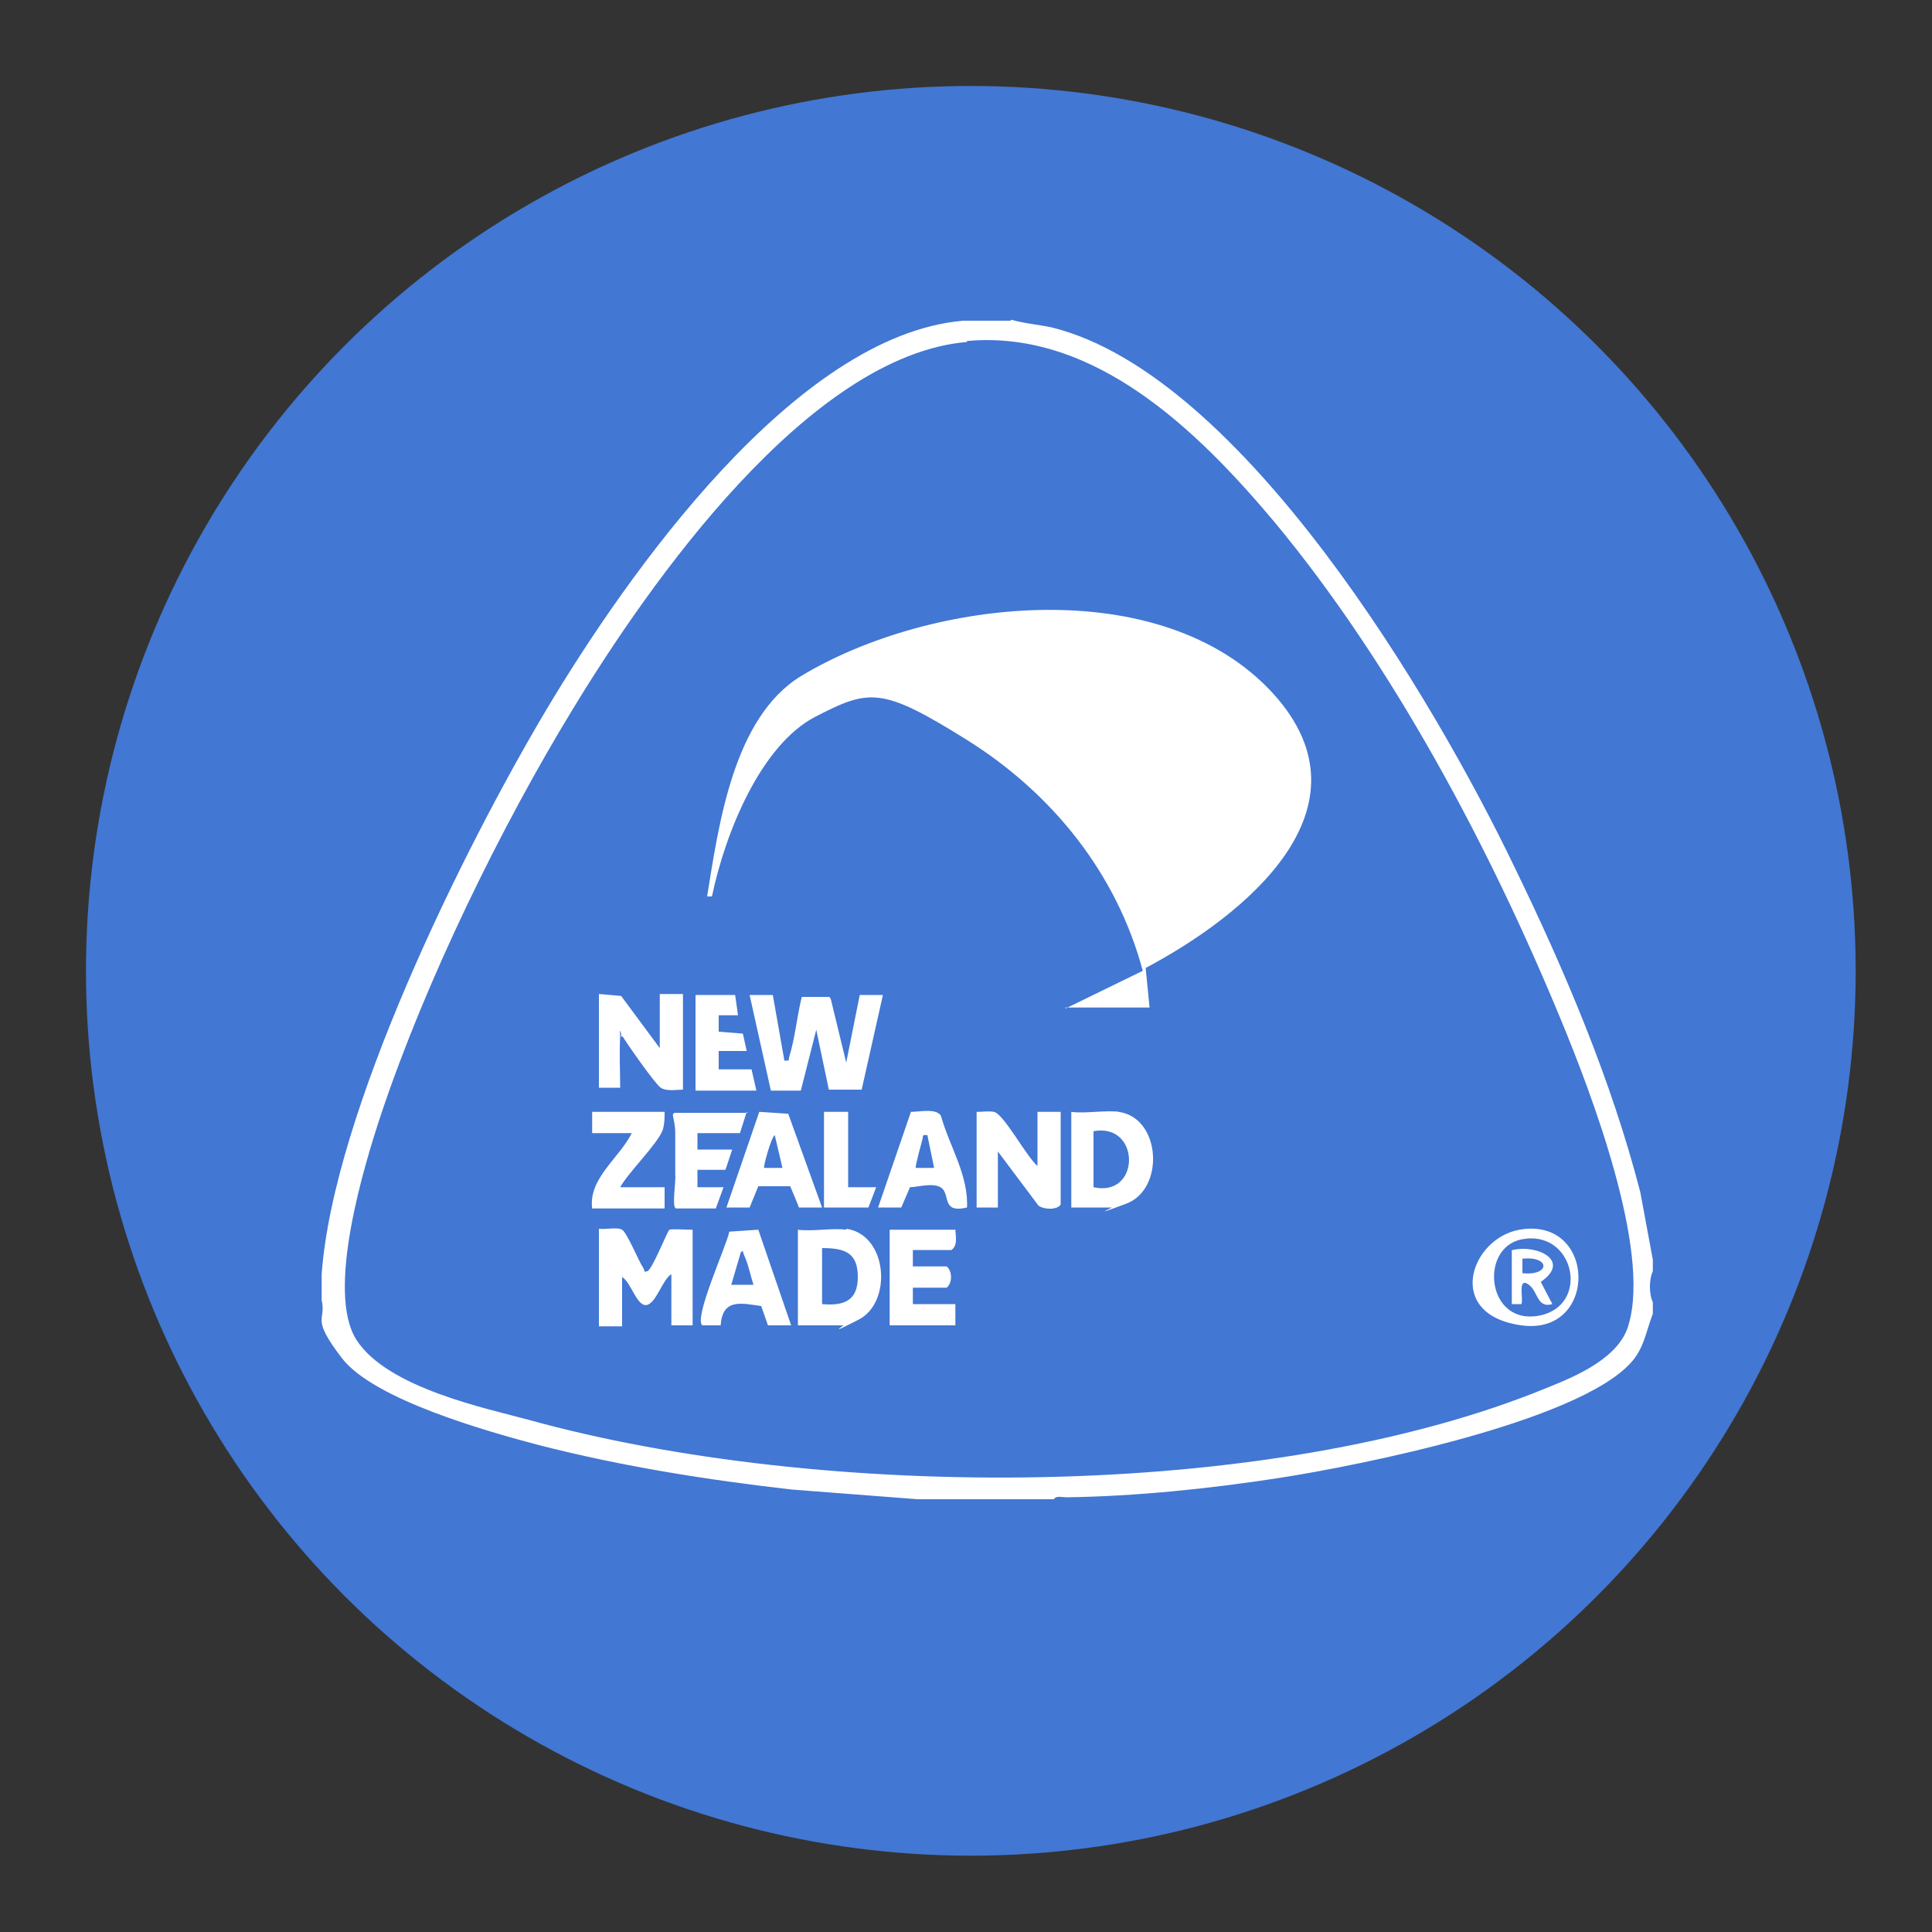 <?xml version="1.0" encoding="UTF-8"?>
<svg xmlns="http://www.w3.org/2000/svg" id="Layer_1" version="1.1" viewBox="0 0 200 200">
  <rect x="0" y="0" width="200" height="200" fill="#333333" stroke="none"/>
  <defs>
    <style>
      .st0 {
        fill: #4277d3;
      }

      .st1 {
        fill: #fff;
      }
    </style>
  </defs>
  <circle class="st0" cx="100.5" cy="100.5" r="91.6"></circle>
  <g>
    <path class="st1" d="M104.7,33.1c1.4.4,2.8.5,4.2.8,19.7,4.9,39.6,38.6,47.9,55.9,5.2,10.7,10,22,13,33.6l1.3,7v1.2c-.4.8-.4,2.4,0,3.2v1.2c-.7,1.8-.9,3.6-2.3,5.1-5.6,6.1-28,10.6-36.4,11.9-7.1,1.1-14.8,1.9-22,2-.4,0-1.1-.2-1.3.2h-14.1l-13-1c-8.8-1-17.6-2.4-26.2-4.6-5.3-1.4-17.1-4.7-20.4-9s-1.6-3.8-2.1-6c0-.9,0-1.8,0-2.7,1.2-16.7,14.6-43.9,23.3-58.5,8.3-13.9,25.7-38.7,43.1-40.2h4.9ZM100.1,35.4c-16.4,1.4-32.9,25-40.8,38-7.5,12.3-15.2,28.1-19.8,41.8-1.8,5.4-5.8,18.5-2.6,23.5s13.5,7.1,17.9,8.3c30,8.3,76.5,8.6,105.5-3.4,3-1.2,7.4-3.1,8.3-6.5,2.3-7.8-3.9-24-7-31.5-7.3-17.7-17.4-36.8-29.7-51.6-7.9-9.4-18.6-19.9-31.8-18.7Z"></path>
    <path class="st1" d="M107.6,155.1h-10.7,10.7Z"></path>
    <path class="st1" d="M110.3,104.4l8-3.9c-2.7-10.1-9.4-18.4-18.2-23.9s-10.1-5.3-15.7-2.4-9.3,11.9-10.7,18.6h-.5c1.2-7.4,2.7-18.5,9.7-22.8,13.4-8.1,37.4-10.8,48.9,1.8,10.8,11.9-3,23-13.2,28.4l.4,4.1h-8.7Z"></path>
    <path class="st1" d="M80,103l1.2,6.8c.6,0,.4,0,.5-.4.6-1.9.8-4.2,1.3-6.2h2.8c0-.1.2.2.2.2l1.6,6.6,1.4-7h2.4s-2.2,9.8-2.2,9.8h-3.4c0,0-1.3-6.2-1.3-6.2l-1.6,6.3h-3.1c0,0-2.2-9.9-2.2-9.9h2.4Z"></path>
    <path class="st1" d="M62,127.2c.7.1,1.9-.2,2.4.1s1.7,3.2,2.1,3.8,0,.6.5.5,2.1-4.2,2.3-4.3,1.8,0,2.4,0v9.9h-2.2v-5.3c-.9.5-1.6,3.1-2.6,3.2s-1.6-2.4-2.5-2.9v5.1h-2.4v-9.9Z"></path>
    <path class="st1" d="M107.4,120.7v-5.6h2.4v9.6c-.4.6-1.8.5-2.3.1l-4.2-5.6v5.8h-2.2v-9.9c.6,0,1.3-.1,1.8,0,1,.2,3.4,4.7,4.5,5.6Z"></path>
    <path class="st1" d="M64.2,107.3c-.1,1.8,0,3.6,0,5.3h-2.2v-9.7l2.3.2,4,5.4v-5.6h2.4v9.9c-.7,0-1.7.2-2.3-.2s-3.6-4.7-4-5.4.1-.5-.1-.5c-.2,0-.1.3-.1.5Z"></path>
    <path class="st1" d="M87.6,127.2c4.3.6,4.8,7.6,1.3,9.4s-1.5.6-1.6.6h-4.7v-9.9c1.6.2,3.5-.2,5,0ZM85.1,135c2.2.2,3.7-.3,3.7-2.8s-1.3-3-3.7-3v5.8Z"></path>
    <path class="st1" d="M115.8,115.1c4.4.6,4.8,8,.8,9.5s-1.4.4-1.5.4h-4.2v-9.9c1.5.2,3.5-.2,5,0ZM113.2,122.9c4.9,1.1,4.9-6.7,0-5.8v5.8Z"></path>
    <path class="st1" d="M85.1,125h-2.4c0-.1-.9-2.2-.9-2.2h-3.3s-.9,2.2-.9,2.2h-2.4s3.4-9.9,3.4-9.9l3,.2,3.5,9.7ZM81,120.9l-.8-3.4c-.4.3-1.2,3.3-1.1,3.4h1.9Z"></path>
    <path class="st1" d="M98.9,127.2c0,.7.3,1.7-.4,2.2h-4v1.7h3.5c.6.5.6,1.7,0,2.2h-3.5v1.7h4.4v2.2h-6.8v-9.9h6.8Z"></path>
    <path class="st1" d="M78.5,127.3l3.4,9.9h-2.4s-.7-2-.7-2c-2.1-.3-4-.8-4.2,2h-1.9c-.9-.8,2.5-8.2,2.8-9.7l3-.2ZM78,133c-.3-.9-.5-2-.9-2.9s0-.6-.4-.5l-1,3.4h2.2Z"></path>
    <path class="st1" d="M100.1,125c-2.5.6-1.8-1.1-2.5-1.9s-2.6-.2-3.4-.2l-.9,2.1h-2.4s3.4-9.9,3.4-9.9c.9,0,2.6-.4,3.1.4.9,3.2,2.9,6.2,2.7,9.6ZM96,117.5c-.6,0-.4,0-.5.4s-.8,2.9-.7,3h1.9l-.7-3.4Z"></path>
    <path class="st1" d="M68.8,115.1c0,.7,0,1.2-.2,1.9-.6,1.5-3.5,4.3-4.4,5.9h4.6v2.2h-7.5c-.4-3.1,2.8-5.2,4.1-7.8h-4.1v-2.2h7.5Z"></path>
    <path class="st1" d="M77.3,115.1l-.7,2.2h-4.4v1.7h3.6l-.7,2.1h-2.9c0,.1,0,1.8,0,1.8h2.7s-.8,2.2-.8,2.2h-4.1c-.5,0,0-2.9-.1-3.5,0-1.6,0-2.7,0-4.3s-.6-2.1.1-2.1h7.4Z"></path>
    <polygon class="st1" points="76.1 103 76.4 105.1 74.4 105.1 74.4 106.8 76.9 107 77.3 108.8 74.4 108.8 74.4 110.7 77.8 110.7 78.3 112.9 72 112.9 72 103 76.1 103"></polygon>
    <path class="st1" d="M157.3,127.3c8-1.4,8.2,11,.2,9.9s-5.3-9-.2-9.9ZM157.5,128.3c-4.4.9-3.6,8.9,1.8,7.9s3.7-9-1.8-7.9Z"></path>
    <polygon class="st1" points="87.8 115.1 87.8 122.9 90.7 122.9 89.9 125 85.3 125 85.3 115.1 87.8 115.1"></polygon>
    <path class="st1" d="M64.5,107.3h-.2c0-.2,0-.5.1-.5.3,0,0,.4.1.5Z"></path>
    <path class="st1" d="M156.6,129.4c2.5-.6,6.1,1.1,2.9,3.3l1.2,2.3c-1.8.5-1.4-1.7-2.8-2.2-.7-.1-.2,1.7-.4,2.2h-1v-5.6ZM157.6,131.8c2.9.3,2.9-1.8,0-1.5v1.5Z"></path>
  </g>
</svg>
